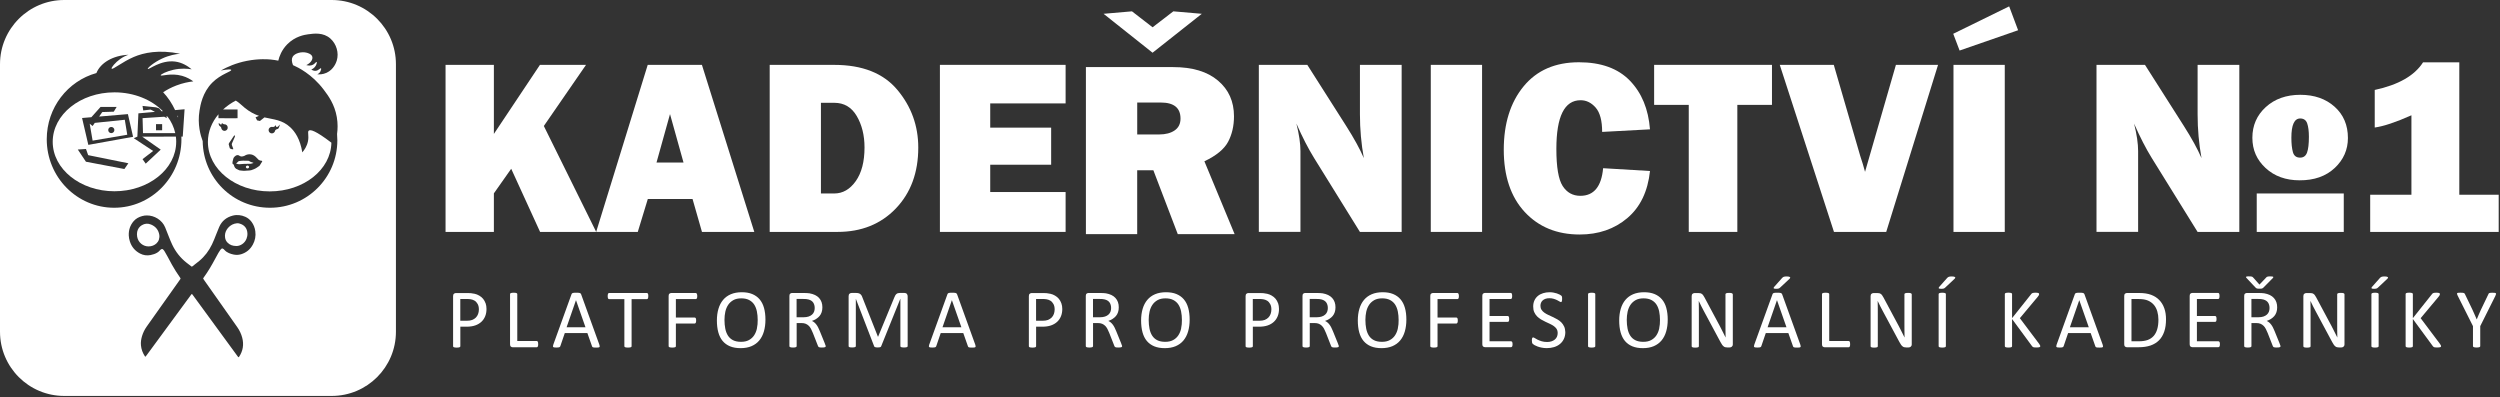 <?xml version="1.0" encoding="UTF-8"?> <svg xmlns="http://www.w3.org/2000/svg" width="1107" height="176" viewBox="0 0 1107 176" fill="none"><rect x="0" y="0" width="1107" height="176" fill="#333333" stroke="none"/> <g clip-path="url(#clip0_41_3)"> <path d="M211.7 139.04C211.48 139.65 211.15 140.18 210.71 140.62C210.28 141.05 209.74 141.4 209.11 141.66C208.47 141.9 207.68 142.03 206.7 142.03H203.82V132.39H206.78C207.33 132.39 207.88 132.43 208.46 132.52C209.04 132.61 209.59 132.81 210.14 133.13C210.68 133.45 211.13 133.94 211.5 134.6C211.87 135.25 212.05 136.07 212.05 137.05C212.04 137.77 211.93 138.43 211.7 139.05M215.01 134.3C214.75 133.54 214.39 132.89 213.92 132.32C213.45 131.76 212.88 131.27 212.2 130.89C211.52 130.5 210.87 130.24 210.22 130.1C209.57 129.96 209 129.87 208.53 129.82C208.06 129.78 207.56 129.76 207.03 129.76H201.88C201.56 129.76 201.27 129.86 201.01 130.08C200.75 130.28 200.63 130.64 200.63 131.14V153.32C200.63 153.42 200.66 153.51 200.71 153.58C200.76 153.66 200.85 153.71 200.97 153.76C201.1 153.8 201.25 153.84 201.46 153.87C201.66 153.9 201.92 153.92 202.23 153.92C202.54 153.92 202.79 153.91 203 153.87C203.2 153.84 203.37 153.81 203.49 153.76C203.6 153.72 203.69 153.66 203.75 153.58C203.8 153.5 203.84 153.41 203.84 153.32V144.66H206.57C208.05 144.66 209.34 144.47 210.41 144.1C211.49 143.73 212.38 143.2 213.13 142.52C213.87 141.84 214.44 141.01 214.83 140.05C215.23 139.09 215.42 138 215.42 136.8C215.42 135.89 215.29 135.07 215.04 134.31" fill="white"></path> <path d="M238.27 151.75C238.24 151.57 238.21 151.44 238.15 151.33C238.1 151.23 238.02 151.14 237.95 151.09C237.87 151.04 237.77 151 237.67 151H229.05V130.22C229.05 130.12 229.02 130.03 228.97 129.96C228.92 129.88 228.83 129.83 228.71 129.78C228.58 129.74 228.43 129.7 228.22 129.66C228.01 129.64 227.76 129.61 227.45 129.61C227.14 129.61 226.9 129.62 226.69 129.66C226.49 129.69 226.31 129.72 226.19 129.78C226.06 129.82 225.98 129.88 225.93 129.96C225.88 130.04 225.85 130.13 225.85 130.22V152.48C225.85 152.97 225.98 153.3 226.23 153.49C226.49 153.68 226.75 153.77 227.04 153.77H237.67C237.78 153.77 237.88 153.74 237.95 153.68C238.03 153.63 238.1 153.54 238.15 153.42C238.2 153.31 238.24 153.16 238.27 153C238.3 152.83 238.31 152.63 238.31 152.37C238.28 152.14 238.27 151.93 238.25 151.75" fill="white"></path> <path d="M259.25 144.91H250.89L255.04 132.92H255.05L259.25 144.91ZM257.33 130.31C257.28 130.17 257.21 130.05 257.12 129.96C257.03 129.87 256.91 129.79 256.75 129.74C256.58 129.69 256.38 129.65 256.12 129.64C255.86 129.63 255.53 129.61 255.13 129.61C254.76 129.61 254.45 129.62 254.21 129.64C253.97 129.65 253.78 129.69 253.62 129.74C253.47 129.79 253.35 129.85 253.26 129.94C253.18 130.03 253.12 130.13 253.07 130.27L245 152.61C244.9 152.88 244.85 153.1 244.85 153.28C244.84 153.45 244.89 153.57 244.98 153.66C245.07 153.75 245.24 153.8 245.47 153.84C245.7 153.87 245.99 153.89 246.35 153.89C246.71 153.89 246.98 153.88 247.2 153.85C247.42 153.82 247.58 153.79 247.7 153.74C247.82 153.69 247.91 153.61 247.97 153.54C248.03 153.46 248.09 153.36 248.12 153.26L250.09 147.48H260.09L262.15 153.33C262.2 153.44 262.25 153.54 262.3 153.61C262.35 153.69 262.44 153.74 262.56 153.79C262.67 153.83 262.85 153.87 263.08 153.88C263.31 153.89 263.62 153.91 264 153.91C264.38 153.91 264.69 153.9 264.92 153.87C265.15 153.84 265.32 153.79 265.41 153.7C265.51 153.61 265.55 153.48 265.55 153.32C265.55 153.16 265.49 152.94 265.4 152.65L257.32 130.3L257.33 130.31Z" fill="white"></path> <path d="M287.03 130.49C287 130.31 286.97 130.17 286.91 130.06C286.86 129.94 286.78 129.87 286.71 129.82C286.63 129.77 286.54 129.74 286.44 129.74H269.71C269.61 129.74 269.52 129.77 269.44 129.82C269.36 129.87 269.3 129.95 269.25 130.06C269.2 130.18 269.16 130.32 269.13 130.49C269.1 130.67 269.08 130.87 269.08 131.12C269.08 131.35 269.09 131.55 269.13 131.73C269.16 131.91 269.21 132.04 269.25 132.15C269.3 132.25 269.36 132.33 269.44 132.38C269.52 132.43 269.61 132.46 269.71 132.46H276.47V153.31C276.47 153.41 276.5 153.5 276.55 153.57C276.6 153.65 276.69 153.7 276.81 153.75C276.94 153.79 277.1 153.83 277.31 153.86C277.52 153.89 277.77 153.91 278.07 153.91C278.37 153.91 278.63 153.9 278.84 153.86C279.05 153.84 279.21 153.8 279.33 153.75C279.46 153.71 279.54 153.65 279.59 153.57C279.64 153.49 279.67 153.4 279.67 153.31V132.46H286.43C286.53 132.46 286.62 132.43 286.7 132.38C286.78 132.33 286.85 132.25 286.9 132.15C286.95 132.05 286.99 131.91 287.02 131.73C287.05 131.55 287.06 131.36 287.06 131.12C287.09 130.88 287.07 130.67 287.05 130.49" fill="white"></path> <path d="M308.68 130.49C308.65 130.31 308.62 130.17 308.55 130.06C308.49 129.94 308.42 129.87 308.33 129.82C308.25 129.77 308.16 129.74 308.07 129.74H297.26C296.98 129.74 296.71 129.84 296.45 130.02C296.19 130.21 296.07 130.55 296.07 131.03V153.29C296.07 153.38 296.1 153.46 296.15 153.55C296.2 153.63 296.29 153.69 296.41 153.74C296.54 153.78 296.7 153.82 296.91 153.86C297.11 153.88 297.37 153.91 297.67 153.91C297.99 153.91 298.25 153.9 298.45 153.86C298.64 153.83 298.81 153.8 298.94 153.74C299.07 153.7 299.15 153.64 299.2 153.55C299.25 153.47 299.28 153.38 299.28 153.29V143.27H307.6C307.69 143.27 307.77 143.25 307.86 143.18C307.94 143.13 308.01 143.04 308.08 142.94C308.14 142.84 308.18 142.7 308.21 142.53C308.24 142.36 308.25 142.16 308.25 141.93C308.25 141.67 308.24 141.46 308.21 141.29C308.19 141.12 308.15 141 308.08 140.89C308.02 140.79 307.95 140.72 307.86 140.67C307.78 140.63 307.69 140.61 307.6 140.61H299.28V132.44H308.09C308.18 132.44 308.26 132.41 308.35 132.36C308.43 132.31 308.5 132.23 308.57 132.13C308.63 132.03 308.67 131.89 308.7 131.71C308.73 131.53 308.74 131.34 308.74 131.1C308.74 130.88 308.73 130.68 308.7 130.5" fill="white"></path> <path d="M335.18 145.4C334.94 146.57 334.51 147.59 333.94 148.47C333.36 149.35 332.59 150.06 331.63 150.58C330.68 151.11 329.5 151.36 328.11 151.36C326.72 151.36 325.52 151.12 324.59 150.64C323.66 150.16 322.91 149.5 322.35 148.63C321.8 147.77 321.4 146.75 321.16 145.56C320.93 144.37 320.8 143.08 320.8 141.65C320.8 140.37 320.93 139.15 321.18 138C321.44 136.85 321.86 135.84 322.45 134.97C323.04 134.1 323.81 133.41 324.74 132.89C325.67 132.37 326.84 132.11 328.22 132.11C329.6 132.11 330.77 132.35 331.7 132.84C332.63 133.33 333.39 133.99 333.95 134.85C334.51 135.71 334.91 136.73 335.15 137.9C335.39 139.07 335.51 140.33 335.51 141.7C335.54 142.99 335.41 144.22 335.16 145.39M338.29 136.31C337.87 134.8 337.21 133.54 336.34 132.52C335.47 131.5 334.37 130.73 333.06 130.19C331.74 129.65 330.2 129.4 328.44 129.4C326.68 129.4 325.01 129.69 323.62 130.28C322.25 130.87 321.1 131.7 320.19 132.79C319.27 133.88 318.59 135.19 318.13 136.74C317.67 138.29 317.44 140.01 317.44 141.9C317.44 143.79 317.64 145.64 318.07 147.16C318.49 148.68 319.13 149.96 319.99 150.99C320.85 152.01 321.94 152.8 323.26 153.35C324.58 153.89 326.14 154.16 327.95 154.16C329.76 154.16 331.38 153.87 332.77 153.28C334.14 152.69 335.29 151.85 336.2 150.76C337.11 149.66 337.8 148.34 338.25 146.78C338.71 145.22 338.94 143.46 338.94 141.52C338.94 139.58 338.72 137.83 338.3 136.33" fill="white"></path> <path d="M360.47 138.02C360.28 138.52 359.98 138.94 359.57 139.31C359.16 139.68 358.65 139.96 358.03 140.17C357.42 140.37 356.69 140.48 355.85 140.48H352.73V132.37H355.42C356.05 132.37 356.56 132.38 356.96 132.42C357.34 132.46 357.7 132.52 358.01 132.61C359 132.89 359.7 133.37 360.12 134.02C360.54 134.67 360.75 135.47 360.75 136.4C360.76 136.98 360.66 137.51 360.47 138.01M365.51 152.88C365.46 152.7 365.34 152.39 365.18 151.95L363.03 146.66C362.79 146.06 362.53 145.51 362.29 145.02C362.05 144.53 361.78 144.11 361.5 143.74C361.22 143.37 360.92 143.05 360.6 142.78C360.28 142.51 359.92 142.29 359.52 142.11C360.23 141.87 360.86 141.56 361.43 141.2C361.99 140.84 362.49 140.42 362.9 139.93C363.31 139.44 363.62 138.88 363.83 138.24C364.05 137.6 364.15 136.88 364.15 136.07C364.15 135.26 364.04 134.48 363.79 133.79C363.55 133.1 363.19 132.5 362.7 131.96C362.21 131.42 361.63 130.99 360.91 130.64C360.19 130.3 359.37 130.04 358.45 129.88C358.13 129.84 357.77 129.8 357.36 129.78C356.96 129.75 356.45 129.73 355.85 129.73H350.74C350.46 129.73 350.19 129.83 349.93 130.01C349.67 130.2 349.55 130.54 349.55 131.02V153.28C349.55 153.38 349.58 153.47 349.63 153.54C349.68 153.62 349.77 153.67 349.89 153.72C350.02 153.76 350.17 153.8 350.38 153.84C350.58 153.86 350.84 153.89 351.15 153.89C351.46 153.89 351.71 153.88 351.92 153.84C352.12 153.81 352.29 153.78 352.41 153.72C352.52 153.68 352.61 153.62 352.67 153.54C352.72 153.46 352.76 153.37 352.76 153.28V143.05H354.9C355.63 143.05 356.26 143.15 356.78 143.37C357.3 143.59 357.75 143.9 358.14 144.28C358.53 144.66 358.86 145.14 359.14 145.68C359.42 146.22 359.69 146.81 359.95 147.46L362.17 153.12C362.22 153.27 362.27 153.39 362.35 153.49C362.41 153.59 362.52 153.67 362.63 153.72C362.76 153.77 362.91 153.81 363.12 153.84C363.32 153.86 363.58 153.88 363.91 153.88C364.28 153.88 364.58 153.87 364.81 153.84C365.03 153.81 365.21 153.77 365.34 153.72C365.47 153.67 365.55 153.61 365.58 153.53C365.62 153.45 365.63 153.36 365.63 153.27C365.6 153.19 365.59 153.05 365.54 152.87" fill="white"></path> <path d="M401.9 131.19C401.9 130.93 401.86 130.72 401.78 130.52C401.7 130.34 401.6 130.19 401.49 130.07C401.38 129.95 401.22 129.86 401.06 129.81C400.89 129.76 400.71 129.72 400.52 129.72H398.46C398.14 129.72 397.87 129.76 397.63 129.82C397.39 129.88 397.17 130 396.98 130.15C396.79 130.3 396.61 130.51 396.44 130.78C396.27 131.04 396.12 131.36 395.99 131.73L388.83 149.08H388.74L381.86 131.67C381.75 131.34 381.62 131.04 381.46 130.8C381.31 130.56 381.11 130.35 380.9 130.19C380.67 130.02 380.41 129.91 380.11 129.83C379.8 129.75 379.46 129.72 379.06 129.72H377.1C376.75 129.72 376.45 129.83 376.18 130.05C375.9 130.27 375.77 130.64 375.77 131.16V153.26C375.77 153.36 375.8 153.45 375.83 153.52C375.87 153.6 375.96 153.65 376.07 153.7C376.19 153.74 376.35 153.78 376.56 153.81C376.77 153.84 377.02 153.86 377.33 153.86C377.64 153.86 377.91 153.85 378.11 153.81C378.32 153.78 378.48 153.75 378.61 153.7C378.74 153.66 378.83 153.6 378.88 153.52C378.93 153.44 378.96 153.35 378.96 153.26V132.32H378.97L387.08 153.35C387.1 153.43 387.16 153.49 387.22 153.56C387.28 153.62 387.39 153.68 387.5 153.71C387.63 153.75 387.78 153.79 387.96 153.81C388.15 153.84 388.37 153.85 388.63 153.85C388.89 153.85 389.09 153.84 389.27 153.82C389.45 153.81 389.6 153.77 389.73 153.73C389.86 153.69 389.96 153.64 390.02 153.58C390.08 153.52 390.13 153.44 390.17 153.36L398.65 132.33H398.69V153.27C398.69 153.37 398.72 153.46 398.77 153.53C398.82 153.61 398.91 153.66 399.03 153.71C399.15 153.75 399.31 153.79 399.53 153.82C399.74 153.85 399.99 153.87 400.29 153.87C400.61 153.87 400.87 153.86 401.07 153.82C401.26 153.79 401.43 153.76 401.56 153.71C401.69 153.67 401.78 153.61 401.83 153.53C401.88 153.45 401.91 153.36 401.91 153.27V131.16H401.92L401.9 131.19Z" fill="white"></path> <path d="M425.7 144.91H417.34L421.49 132.92H421.5L425.7 144.91ZM423.79 130.31C423.74 130.17 423.67 130.05 423.58 129.96C423.49 129.87 423.37 129.79 423.21 129.74C423.04 129.69 422.84 129.65 422.58 129.64C422.32 129.63 421.99 129.61 421.59 129.61C421.22 129.61 420.91 129.62 420.67 129.64C420.43 129.65 420.24 129.69 420.08 129.74C419.93 129.79 419.81 129.85 419.72 129.94C419.64 130.03 419.58 130.13 419.53 130.27L411.46 152.61C411.36 152.88 411.31 153.1 411.31 153.28C411.31 153.45 411.35 153.57 411.44 153.66C411.53 153.75 411.7 153.8 411.93 153.84C412.16 153.87 412.45 153.89 412.81 153.89C413.17 153.89 413.44 153.88 413.66 153.85C413.88 153.82 414.04 153.79 414.16 153.74C414.28 153.69 414.37 153.61 414.43 153.54C414.49 153.46 414.55 153.36 414.58 153.26L416.55 147.48H426.54L428.6 153.33C428.65 153.44 428.7 153.54 428.75 153.61C428.8 153.69 428.89 153.74 429.01 153.79C429.13 153.83 429.3 153.87 429.54 153.88C429.77 153.89 430.08 153.91 430.46 153.91C430.84 153.91 431.15 153.9 431.38 153.87C431.61 153.84 431.78 153.79 431.87 153.7C431.97 153.61 432.01 153.48 432.01 153.32C432.01 153.16 431.95 152.94 431.86 152.65L423.79 130.3V130.31Z" fill="white"></path> <path d="M466.65 139.04C466.43 139.65 466.1 140.18 465.66 140.62C465.22 141.05 464.69 141.4 464.06 141.66C463.42 141.9 462.63 142.03 461.65 142.03H458.77V132.39H461.73C462.28 132.39 462.83 132.43 463.41 132.52C463.99 132.61 464.54 132.81 465.09 133.13C465.63 133.45 466.08 133.94 466.45 134.6C466.82 135.25 467 136.07 467 137.05C466.99 137.77 466.87 138.43 466.65 139.05M469.96 134.3C469.7 133.54 469.34 132.89 468.87 132.32C468.4 131.76 467.83 131.27 467.15 130.89C466.47 130.5 465.82 130.24 465.17 130.1C464.52 129.96 463.95 129.87 463.48 129.82C463.01 129.78 462.51 129.76 461.98 129.76H456.83C456.51 129.76 456.22 129.86 455.96 130.08C455.7 130.28 455.58 130.64 455.58 131.14V153.32C455.58 153.42 455.61 153.51 455.66 153.58C455.71 153.66 455.8 153.71 455.92 153.76C456.05 153.8 456.2 153.84 456.41 153.87C456.61 153.9 456.87 153.92 457.18 153.92C457.49 153.92 457.74 153.91 457.95 153.87C458.15 153.84 458.32 153.81 458.44 153.76C458.55 153.72 458.64 153.66 458.7 153.58C458.75 153.5 458.79 153.41 458.79 153.32V144.66H461.53C463.02 144.66 464.3 144.47 465.37 144.1C466.45 143.73 467.34 143.2 468.09 142.52C468.83 141.84 469.4 141.01 469.79 140.05C470.19 139.09 470.38 138 470.38 136.8C470.37 135.89 470.24 135.07 469.98 134.31" fill="white"></path> <path d="M491.72 138.02C491.53 138.52 491.23 138.94 490.82 139.31C490.41 139.68 489.9 139.96 489.28 140.17C488.66 140.37 487.93 140.48 487.1 140.48H483.98V132.37H486.67C487.3 132.37 487.81 132.38 488.21 132.42C488.59 132.46 488.95 132.52 489.26 132.61C490.25 132.89 490.95 133.37 491.37 134.02C491.79 134.67 492 135.47 492 136.4C492.01 136.98 491.91 137.51 491.72 138.01M496.75 152.88C496.7 152.7 496.58 152.39 496.42 151.95L494.27 146.66C494.03 146.06 493.77 145.51 493.53 145.02C493.29 144.53 493.02 144.11 492.74 143.74C492.46 143.37 492.16 143.05 491.84 142.78C491.52 142.51 491.16 142.29 490.76 142.11C491.47 141.87 492.1 141.56 492.67 141.2C493.23 140.84 493.73 140.42 494.14 139.93C494.55 139.44 494.86 138.88 495.07 138.24C495.29 137.6 495.39 136.88 495.39 136.07C495.39 135.26 495.28 134.48 495.03 133.79C494.79 133.1 494.43 132.5 493.94 131.96C493.45 131.42 492.87 130.99 492.15 130.64C491.43 130.3 490.61 130.04 489.69 129.88C489.37 129.84 489.01 129.8 488.6 129.78C488.2 129.75 487.69 129.73 487.09 129.73H481.98C481.7 129.73 481.43 129.83 481.17 130.01C480.91 130.2 480.79 130.54 480.79 131.02V153.28C480.79 153.38 480.82 153.47 480.87 153.54C480.92 153.62 481.01 153.67 481.13 153.72C481.26 153.76 481.41 153.8 481.62 153.84C481.82 153.86 482.08 153.89 482.39 153.89C482.7 153.89 482.95 153.88 483.16 153.84C483.36 153.81 483.53 153.78 483.65 153.72C483.76 153.68 483.85 153.62 483.91 153.54C483.96 153.46 484 153.37 484 153.28V143.05H486.14C486.87 143.05 487.5 143.15 488.02 143.37C488.54 143.59 488.99 143.9 489.38 144.28C489.76 144.66 490.1 145.14 490.38 145.68C490.66 146.22 490.93 146.81 491.19 147.46L493.41 153.12C493.46 153.27 493.51 153.39 493.59 153.49C493.65 153.59 493.76 153.67 493.87 153.72C494 153.77 494.15 153.81 494.36 153.84C494.57 153.86 494.82 153.88 495.15 153.88C495.52 153.88 495.82 153.87 496.05 153.84C496.27 153.81 496.45 153.77 496.58 153.72C496.71 153.67 496.79 153.61 496.82 153.53C496.86 153.45 496.87 153.36 496.87 153.27C496.86 153.19 496.83 153.05 496.78 152.87" fill="white"></path> <path d="M523.02 145.4C522.78 146.57 522.35 147.59 521.78 148.47C521.2 149.35 520.43 150.06 519.47 150.58C518.52 151.11 517.34 151.36 515.95 151.36C514.56 151.36 513.36 151.12 512.43 150.64C511.5 150.16 510.75 149.5 510.19 148.63C509.64 147.77 509.24 146.75 509 145.56C508.77 144.37 508.64 143.08 508.64 141.65C508.64 140.37 508.77 139.15 509.02 138C509.28 136.85 509.7 135.84 510.29 134.97C510.88 134.1 511.65 133.41 512.58 132.89C513.51 132.37 514.68 132.11 516.06 132.11C517.44 132.11 518.61 132.35 519.54 132.84C520.47 133.33 521.23 133.99 521.79 134.85C522.35 135.71 522.75 136.73 522.99 137.9C523.23 139.07 523.35 140.33 523.35 141.7C523.38 142.99 523.25 144.22 523 145.39M526.13 136.31C525.71 134.8 525.05 133.54 524.18 132.52C523.31 131.5 522.21 130.73 520.9 130.19C519.58 129.65 518.04 129.4 516.28 129.4C514.52 129.4 512.85 129.69 511.46 130.28C510.09 130.87 508.94 131.7 508.03 132.79C507.11 133.88 506.43 135.19 505.97 136.74C505.51 138.29 505.28 140.01 505.28 141.9C505.28 143.79 505.48 145.64 505.91 147.16C506.33 148.68 506.97 149.96 507.83 150.99C508.69 152.01 509.78 152.8 511.1 153.35C512.42 153.89 513.98 154.16 515.79 154.16C517.6 154.16 519.22 153.87 520.61 153.28C521.98 152.69 523.13 151.85 524.04 150.76C524.95 149.66 525.64 148.34 526.09 146.78C526.55 145.22 526.78 143.46 526.78 141.52C526.78 139.58 526.56 137.83 526.14 136.33" fill="white"></path> <path d="M562.62 139.04C562.4 139.65 562.07 140.18 561.63 140.62C561.19 141.05 560.66 141.4 560.03 141.66C559.39 141.9 558.6 142.03 557.62 142.03H554.74V132.39H557.7C558.25 132.39 558.8 132.43 559.38 132.52C559.96 132.61 560.51 132.81 561.06 133.13C561.6 133.45 562.05 133.94 562.42 134.6C562.79 135.25 562.97 136.07 562.97 137.05C562.96 137.77 562.84 138.43 562.62 139.05M565.93 134.3C565.67 133.54 565.31 132.89 564.84 132.32C564.37 131.76 563.8 131.27 563.12 130.89C562.44 130.5 561.79 130.24 561.14 130.1C560.49 129.96 559.92 129.87 559.45 129.82C558.98 129.78 558.48 129.76 557.95 129.76H552.8C552.48 129.76 552.19 129.86 551.93 130.08C551.67 130.28 551.55 130.64 551.55 131.14V153.32C551.55 153.42 551.58 153.51 551.63 153.58C551.68 153.66 551.77 153.71 551.89 153.76C552.02 153.8 552.17 153.84 552.38 153.87C552.58 153.9 552.84 153.92 553.15 153.92C553.46 153.92 553.71 153.91 553.92 153.87C554.12 153.84 554.29 153.81 554.41 153.76C554.52 153.72 554.61 153.66 554.67 153.58C554.72 153.5 554.76 153.41 554.76 153.32V144.66H557.49C558.97 144.66 560.26 144.47 561.33 144.1C562.41 143.73 563.3 143.2 564.05 142.52C564.79 141.84 565.36 141.01 565.75 140.05C566.15 139.09 566.34 138 566.34 136.8C566.33 135.89 566.2 135.07 565.96 134.31" fill="white"></path> <path d="M587.68 138.02C587.49 138.52 587.19 138.94 586.78 139.31C586.37 139.68 585.86 139.96 585.24 140.17C584.62 140.37 583.89 140.48 583.06 140.48H579.94V132.37H582.63C583.26 132.37 583.77 132.38 584.17 132.42C584.55 132.46 584.91 132.52 585.22 132.61C586.21 132.89 586.91 133.37 587.33 134.02C587.75 134.67 587.96 135.47 587.96 136.4C587.97 136.98 587.87 137.51 587.68 138.01M592.71 152.88C592.66 152.7 592.54 152.39 592.38 151.95L590.23 146.66C589.99 146.06 589.73 145.51 589.49 145.02C589.25 144.53 588.98 144.11 588.7 143.74C588.42 143.37 588.12 143.05 587.8 142.78C587.48 142.51 587.12 142.29 586.72 142.11C587.43 141.87 588.06 141.56 588.63 141.2C589.19 140.84 589.69 140.42 590.1 139.93C590.51 139.44 590.82 138.88 591.03 138.24C591.25 137.6 591.35 136.88 591.35 136.07C591.35 135.26 591.24 134.48 590.99 133.79C590.75 133.1 590.39 132.5 589.9 131.96C589.41 131.42 588.82 130.99 588.11 130.64C587.39 130.3 586.57 130.04 585.65 129.88C585.33 129.84 584.97 129.8 584.56 129.78C584.16 129.75 583.65 129.73 583.05 129.73H577.94C577.66 129.73 577.39 129.83 577.13 130.01C576.87 130.2 576.75 130.54 576.75 131.02V153.28C576.75 153.38 576.78 153.47 576.83 153.54C576.88 153.62 576.97 153.67 577.09 153.72C577.22 153.76 577.37 153.8 577.58 153.84C577.78 153.86 578.04 153.89 578.35 153.89C578.66 153.89 578.91 153.88 579.12 153.84C579.32 153.81 579.49 153.78 579.61 153.72C579.72 153.68 579.81 153.62 579.87 153.54C579.92 153.46 579.96 153.37 579.96 153.28V143.05H582.1C582.83 143.05 583.46 143.15 583.98 143.37C584.5 143.59 584.95 143.9 585.34 144.28C585.73 144.66 586.06 145.14 586.34 145.68C586.62 146.22 586.89 146.81 587.15 147.46L589.37 153.12C589.42 153.27 589.47 153.39 589.55 153.49C589.61 153.59 589.72 153.67 589.83 153.72C589.96 153.77 590.11 153.81 590.32 153.84C590.53 153.86 590.78 153.88 591.11 153.88C591.48 153.88 591.78 153.87 592.01 153.84C592.23 153.81 592.41 153.77 592.54 153.72C592.67 153.67 592.75 153.61 592.78 153.53C592.82 153.45 592.83 153.36 592.83 153.27C592.82 153.19 592.79 153.05 592.74 152.87" fill="white"></path> <path d="M618.98 145.4C618.74 146.57 618.31 147.59 617.74 148.47C617.16 149.35 616.39 150.06 615.43 150.58C614.48 151.11 613.3 151.36 611.91 151.36C610.52 151.36 609.32 151.12 608.39 150.64C607.46 150.16 606.71 149.5 606.15 148.63C605.6 147.77 605.2 146.75 604.96 145.56C604.73 144.37 604.6 143.08 604.6 141.65C604.6 140.37 604.73 139.15 604.98 138C605.24 136.85 605.66 135.84 606.25 134.97C606.84 134.1 607.61 133.41 608.54 132.89C609.47 132.37 610.64 132.11 612.02 132.11C613.4 132.11 614.57 132.35 615.5 132.84C616.43 133.33 617.19 133.99 617.75 134.85C618.31 135.71 618.71 136.73 618.95 137.9C619.19 139.07 619.31 140.33 619.31 141.7C619.34 142.99 619.22 144.22 618.96 145.39M622.09 136.31C621.67 134.8 621.01 133.54 620.14 132.52C619.27 131.5 618.17 130.73 616.86 130.19C615.54 129.65 614 129.4 612.24 129.4C610.48 129.4 608.81 129.69 607.42 130.28C606.05 130.87 604.9 131.7 603.99 132.79C603.07 133.88 602.39 135.19 601.93 136.74C601.47 138.29 601.24 140.01 601.24 141.9C601.24 143.79 601.44 145.64 601.87 147.16C602.29 148.68 602.93 149.96 603.79 150.99C604.65 152.01 605.74 152.8 607.06 153.35C608.38 153.89 609.94 154.16 611.75 154.16C613.56 154.16 615.18 153.87 616.57 153.28C617.94 152.69 619.09 151.85 620 150.76C620.91 149.66 621.6 148.34 622.05 146.78C622.51 145.22 622.74 143.46 622.74 141.52C622.74 139.58 622.54 137.83 622.1 136.33" fill="white"></path> <path d="M645.94 130.49C645.91 130.31 645.88 130.17 645.81 130.06C645.75 129.94 645.68 129.87 645.59 129.82C645.51 129.77 645.42 129.74 645.33 129.74H634.52C634.24 129.74 633.97 129.84 633.71 130.02C633.45 130.21 633.33 130.55 633.33 131.03V153.29C633.33 153.38 633.36 153.46 633.41 153.55C633.46 153.63 633.55 153.69 633.67 153.74C633.8 153.78 633.96 153.82 634.17 153.86C634.37 153.88 634.63 153.91 634.93 153.91C635.25 153.91 635.51 153.9 635.71 153.86C635.9 153.83 636.07 153.8 636.2 153.74C636.33 153.7 636.41 153.64 636.46 153.55C636.51 153.47 636.54 153.38 636.54 153.29V143.27H644.86C644.95 143.27 645.03 143.25 645.12 143.18C645.2 143.13 645.27 143.04 645.34 142.94C645.4 142.84 645.44 142.7 645.47 142.53C645.5 142.36 645.51 142.16 645.51 141.93C645.51 141.67 645.5 141.46 645.47 141.29C645.44 141.12 645.41 141 645.34 140.89C645.28 140.79 645.21 140.72 645.12 140.67C645.04 140.63 644.95 140.61 644.86 140.61H636.54V132.44H645.35C645.44 132.44 645.52 132.41 645.61 132.36C645.69 132.31 645.76 132.23 645.83 132.13C645.89 132.03 645.93 131.89 645.96 131.71C645.99 131.53 646 131.34 646 131.1C646 130.88 645.99 130.68 645.96 130.5" fill="white"></path> <path d="M669.72 151.84C669.69 151.67 669.66 151.53 669.59 151.43C669.53 151.33 669.46 151.25 669.37 151.2C669.29 151.15 669.2 151.12 669.1 151.12H659.57V142.51H667.64C667.74 142.51 667.83 142.48 667.91 142.45C667.99 142.41 668.06 142.33 668.11 142.23C668.16 142.13 668.2 142 668.22 141.85C668.25 141.68 668.26 141.49 668.26 141.27C668.26 141.04 668.25 140.84 668.22 140.66C668.19 140.48 668.16 140.35 668.11 140.25C668.06 140.15 667.98 140.07 667.91 140.02C667.83 139.97 667.74 139.93 667.64 139.93H659.57V132.39H668.97C669.07 132.39 669.16 132.37 669.24 132.31C669.32 132.26 669.38 132.18 669.43 132.08C669.48 131.98 669.52 131.84 669.54 131.67C669.57 131.5 669.59 131.31 669.59 131.08C669.59 130.84 669.58 130.62 669.54 130.45C669.52 130.28 669.46 130.14 669.43 130.03C669.38 129.92 669.32 129.84 669.24 129.79C669.16 129.74 669.07 129.71 668.97 129.71H657.56C657.28 129.71 657.01 129.81 656.75 129.99C656.49 130.18 656.37 130.52 656.37 131V152.44C656.37 152.93 656.5 153.26 656.75 153.45C657.01 153.64 657.28 153.73 657.56 153.73H669.1C669.2 153.73 669.29 153.71 669.37 153.65C669.45 153.6 669.52 153.52 669.59 153.41C669.66 153.3 669.69 153.15 669.72 152.99C669.75 152.82 669.76 152.63 669.76 152.4C669.76 152.21 669.75 152 669.72 151.84Z" fill="white"></path> <path d="M692.58 144.56C692.26 143.86 691.85 143.25 691.34 142.74C690.83 142.23 690.24 141.78 689.58 141.41C688.93 141.04 688.25 140.68 687.57 140.37C686.89 140.05 686.23 139.74 685.56 139.44C684.91 139.13 684.32 138.79 683.8 138.42C683.29 138.05 682.88 137.63 682.57 137.14C682.26 136.65 682.11 136.08 682.11 135.41C682.11 134.95 682.19 134.51 682.35 134.1C682.52 133.69 682.75 133.34 683.08 133.04C683.4 132.74 683.81 132.5 684.31 132.32C684.81 132.14 685.38 132.05 686.05 132.05C686.77 132.05 687.42 132.14 688 132.32C688.58 132.5 689.08 132.7 689.5 132.91C689.92 133.13 690.28 133.32 690.56 133.5C690.86 133.68 691.06 133.76 691.2 133.76C691.29 133.76 691.37 133.73 691.43 133.67C691.49 133.62 691.55 133.53 691.58 133.41C691.62 133.3 691.64 133.14 691.67 132.98C691.68 132.8 691.7 132.61 691.7 132.39C691.7 132.16 691.69 131.97 691.69 131.81C691.68 131.66 691.66 131.53 691.64 131.43C691.61 131.33 691.59 131.24 691.55 131.17C691.51 131.11 691.43 131 691.32 130.89C691.2 130.78 690.96 130.62 690.59 130.43C690.22 130.24 689.8 130.06 689.32 129.91C688.85 129.76 688.33 129.63 687.8 129.54C687.26 129.45 686.72 129.4 686.2 129.4C685.16 129.4 684.19 129.54 683.29 129.82C682.39 130.1 681.61 130.5 680.97 131.04C680.32 131.58 679.82 132.23 679.45 133.03C679.08 133.81 678.9 134.71 678.9 135.72C678.9 136.73 679.05 137.54 679.37 138.24C679.69 138.94 680.1 139.55 680.6 140.07C681.11 140.6 681.69 141.04 682.33 141.43C682.97 141.81 683.64 142.16 684.32 142.48C685 142.8 685.66 143.11 686.32 143.41C686.97 143.72 687.55 144.05 688.06 144.41C688.57 144.78 688.98 145.21 689.29 145.68C689.6 146.17 689.75 146.74 689.75 147.42C689.75 148.05 689.63 148.61 689.42 149.11C689.2 149.61 688.88 150.02 688.46 150.36C688.05 150.71 687.55 150.96 686.98 151.15C686.4 151.34 685.76 151.43 685.07 151.43C684.15 151.43 683.34 151.33 682.65 151.11C681.95 150.89 681.36 150.66 680.86 150.42C680.36 150.18 679.96 149.95 679.64 149.73C679.32 149.53 679.08 149.41 678.91 149.41C678.81 149.41 678.72 149.44 678.65 149.47C678.57 149.51 678.51 149.58 678.46 149.7C678.41 149.81 678.37 149.96 678.35 150.13C678.32 150.31 678.31 150.54 678.31 150.81C678.31 151.19 678.35 151.5 678.41 151.73C678.47 151.96 678.59 152.15 678.73 152.29C678.87 152.44 679.13 152.62 679.49 152.83C679.86 153.04 680.31 153.24 680.85 153.44C681.39 153.63 682 153.81 682.69 153.94C683.38 154.08 684.12 154.15 684.93 154.15C686.08 154.15 687.16 154 688.16 153.69C689.16 153.38 690.03 152.92 690.76 152.31C691.5 151.7 692.08 150.95 692.49 150.07C692.9 149.19 693.12 148.19 693.12 147.06C693.07 146.09 692.92 145.27 692.6 144.56" fill="white"></path> <path d="M706.39 130.22C706.39 130.12 706.36 130.03 706.31 129.96C706.26 129.88 706.17 129.83 706.05 129.78C705.92 129.74 705.77 129.7 705.56 129.66C705.36 129.63 705.1 129.61 704.79 129.61C704.51 129.61 704.26 129.62 704.06 129.66C703.86 129.69 703.69 129.72 703.56 129.78C703.43 129.82 703.34 129.88 703.28 129.96C703.23 130.04 703.19 130.13 703.19 130.22V153.3C703.19 153.4 703.22 153.49 703.27 153.56C703.32 153.64 703.41 153.69 703.53 153.74C703.66 153.78 703.83 153.82 704.03 153.86C704.24 153.89 704.49 153.91 704.79 153.91C705.09 153.91 705.35 153.9 705.56 153.86C705.76 153.83 705.93 153.8 706.05 153.74C706.18 153.7 706.25 153.64 706.31 153.56C706.36 153.48 706.39 153.39 706.39 153.3V130.22Z" fill="white"></path> <path d="M734.71 145.4C734.47 146.57 734.04 147.59 733.47 148.47C732.89 149.35 732.12 150.06 731.16 150.58C730.21 151.11 729.04 151.36 727.64 151.36C726.24 151.36 725.05 151.12 724.12 150.64C723.18 150.17 722.44 149.5 721.88 148.63C721.33 147.77 720.93 146.75 720.69 145.56C720.46 144.37 720.33 143.08 720.33 141.65C720.33 140.37 720.46 139.15 720.71 138C720.97 136.85 721.39 135.84 721.98 134.97C722.57 134.1 723.34 133.41 724.27 132.89C725.2 132.37 726.37 132.11 727.75 132.11C729.13 132.11 730.3 132.35 731.23 132.84C732.16 133.33 732.92 133.99 733.48 134.85C734.04 135.71 734.44 136.73 734.68 137.9C734.92 139.07 735.04 140.33 735.04 141.7C735.07 142.99 734.94 144.22 734.69 145.39M737.83 136.31C737.41 134.8 736.75 133.54 735.88 132.52C735.01 131.5 733.91 130.73 732.6 130.19C731.28 129.65 729.74 129.4 727.98 129.4C726.22 129.4 724.55 129.69 723.16 130.28C721.79 130.87 720.64 131.7 719.73 132.79C718.81 133.88 718.13 135.19 717.67 136.74C717.21 138.29 716.98 140.01 716.98 141.9C716.98 143.79 717.18 145.64 717.61 147.16C718.04 148.68 718.67 149.96 719.53 150.99C720.39 152.01 721.48 152.8 722.8 153.35C724.12 153.89 725.68 154.16 727.49 154.16C729.3 154.16 730.92 153.87 732.3 153.28C733.67 152.69 734.82 151.85 735.73 150.76C736.64 149.66 737.33 148.34 737.78 146.78C738.24 145.22 738.47 143.46 738.47 141.52C738.47 139.58 738.25 137.83 737.83 136.33" fill="white"></path> <path d="M767.24 130.28C767.24 130.19 767.21 130.11 767.16 130.04C767.11 129.96 767.02 129.9 766.9 129.85C766.78 129.8 766.62 129.76 766.41 129.73C766.21 129.7 765.95 129.69 765.67 129.69C765.34 129.69 765.08 129.7 764.88 129.73C764.68 129.76 764.51 129.79 764.39 129.85C764.26 129.9 764.17 129.97 764.12 130.04C764.07 130.12 764.04 130.19 764.04 130.28V143.32C764.04 144.29 764.04 145.32 764.05 146.38C764.05 147.44 764.08 148.46 764.1 149.44H764.09C763.81 148.86 763.51 148.27 763.22 147.7C762.93 147.12 762.63 146.53 762.34 145.95C762.05 145.36 761.73 144.75 761.41 144.14C761.09 143.52 760.76 142.9 760.4 142.26L754.76 131.71C754.56 131.32 754.36 131 754.17 130.75C753.99 130.49 753.8 130.3 753.59 130.16C753.4 130.02 753.17 129.92 752.92 129.85C752.68 129.79 752.36 129.76 751.98 129.76H750.41C750.08 129.76 749.77 129.86 749.49 130.08C749.21 130.28 749.07 130.64 749.07 131.14V153.32C749.07 153.41 749.1 153.49 749.15 153.58C749.2 153.66 749.29 153.72 749.41 153.77C749.52 153.81 749.69 153.85 749.88 153.88C750.08 153.91 750.34 153.93 750.65 153.93C750.96 153.93 751.23 153.92 751.42 153.88C751.62 153.85 751.79 153.82 751.91 153.77C752.04 153.73 752.13 153.67 752.18 153.58C752.23 153.5 752.26 153.41 752.26 153.32V138.81C752.26 137.89 752.25 136.97 752.25 136.04C752.24 135.11 752.22 134.2 752.2 133.31H752.24C752.57 134.04 752.93 134.8 753.33 135.56C753.71 136.33 754.11 137.07 754.49 137.78L761.83 151.46C762.09 151.95 762.32 152.34 762.55 152.65C762.77 152.96 763 153.2 763.23 153.38C763.45 153.56 763.69 153.69 763.95 153.75C764.19 153.81 764.49 153.85 764.82 153.85H765.88C766.05 153.85 766.21 153.82 766.38 153.77C766.55 153.72 766.7 153.64 766.83 153.53C766.97 153.42 767.07 153.27 767.16 153.11C767.24 152.93 767.29 152.72 767.29 152.48V130.27H767.25L767.24 130.28Z" fill="white"></path> <path d="M785.57 127.06C785.45 127.2 785.39 127.32 785.37 127.42C785.34 127.52 785.37 127.6 785.42 127.68C785.48 127.74 785.6 127.79 785.75 127.83C785.92 127.86 786.13 127.88 786.42 127.88C786.68 127.88 786.89 127.87 787.09 127.85C787.27 127.84 787.42 127.8 787.56 127.76C787.7 127.72 787.82 127.66 787.92 127.59C788.02 127.53 788.14 127.42 788.27 127.31L792.48 123.37C792.59 123.24 792.66 123.13 792.7 123.01C792.73 122.9 792.7 122.81 792.61 122.72C792.52 122.63 792.38 122.57 792.16 122.5C791.96 122.45 791.66 122.41 791.29 122.41C790.98 122.41 790.71 122.42 790.5 122.44C790.28 122.45 790.09 122.49 789.92 122.54C789.75 122.59 789.61 122.66 789.49 122.75C789.36 122.84 789.22 122.96 789.09 123.12L785.58 127.06H785.57ZM791.05 144.91H782.69L786.84 132.92H786.85L791.05 144.91ZM789.13 130.31C789.08 130.17 789.01 130.05 788.92 129.96C788.83 129.87 788.72 129.79 788.55 129.74C788.38 129.69 788.18 129.65 787.92 129.64C787.66 129.63 787.33 129.61 786.93 129.61C786.56 129.61 786.25 129.62 786.01 129.64C785.77 129.66 785.57 129.69 785.42 129.74C785.27 129.79 785.15 129.85 785.06 129.94C784.98 130.03 784.92 130.13 784.87 130.27L776.8 152.61C776.7 152.88 776.65 153.1 776.65 153.28C776.64 153.45 776.69 153.57 776.78 153.66C776.87 153.75 777.04 153.8 777.27 153.84C777.5 153.87 777.79 153.89 778.15 153.89C778.51 153.89 778.78 153.88 779 153.85C779.22 153.82 779.38 153.79 779.5 153.74C779.61 153.69 779.71 153.61 779.77 153.54C779.83 153.46 779.88 153.36 779.92 153.26L781.89 147.48H791.88L793.94 153.33C793.99 153.44 794.04 153.54 794.09 153.61C794.14 153.69 794.23 153.74 794.35 153.79C794.46 153.83 794.64 153.87 794.88 153.88C795.11 153.89 795.42 153.91 795.8 153.91C796.18 153.91 796.49 153.9 796.72 153.87C796.95 153.84 797.12 153.79 797.21 153.7C797.31 153.61 797.35 153.48 797.35 153.32C797.34 153.15 797.29 152.94 797.2 152.65L789.13 130.3V130.31Z" fill="white"></path> <path d="M819.2 151.75C819.17 151.57 819.14 151.44 819.08 151.33C819.03 151.23 818.95 151.14 818.88 151.09C818.8 151.04 818.7 151 818.6 151H809.98V130.22C809.98 130.12 809.95 130.03 809.9 129.96C809.85 129.88 809.76 129.83 809.64 129.78C809.51 129.74 809.36 129.7 809.15 129.66C808.94 129.64 808.69 129.61 808.38 129.61C808.07 129.61 807.83 129.62 807.62 129.66C807.42 129.69 807.23 129.72 807.12 129.78C806.99 129.82 806.92 129.88 806.86 129.96C806.81 130.04 806.78 130.13 806.78 130.22V152.48C806.78 152.97 806.91 153.3 807.16 153.49C807.42 153.68 807.69 153.77 807.97 153.77H818.6C818.71 153.77 818.8 153.74 818.88 153.68C818.96 153.63 819.03 153.54 819.08 153.42C819.13 153.31 819.17 153.16 819.2 153C819.23 152.83 819.24 152.63 819.24 152.37C819.2 152.14 819.19 151.93 819.18 151.75" fill="white"></path> <path d="M846.49 130.28C846.49 130.19 846.46 130.11 846.41 130.04C846.36 129.96 846.27 129.9 846.15 129.85C846.03 129.8 845.87 129.76 845.66 129.73C845.46 129.7 845.2 129.69 844.92 129.69C844.59 129.69 844.33 129.7 844.12 129.73C843.92 129.76 843.75 129.79 843.63 129.85C843.5 129.9 843.41 129.97 843.36 130.04C843.31 130.12 843.28 130.19 843.28 130.28V143.32C843.28 144.29 843.28 145.32 843.29 146.38C843.29 147.44 843.32 148.46 843.34 149.44H843.33C843.05 148.86 842.75 148.27 842.46 147.7C842.17 147.12 841.87 146.53 841.58 145.95C841.29 145.36 840.97 144.75 840.65 144.14C840.33 143.52 840 142.9 839.64 142.26L834 131.71C833.8 131.32 833.6 131 833.41 130.75C833.23 130.49 833.04 130.3 832.83 130.16C832.64 130.02 832.41 129.92 832.16 129.85C831.92 129.79 831.6 129.76 831.22 129.76H829.64C829.31 129.76 829 129.86 828.72 130.08C828.44 130.28 828.3 130.64 828.3 131.14V153.32C828.3 153.41 828.33 153.49 828.38 153.58C828.43 153.66 828.52 153.72 828.64 153.77C828.75 153.81 828.92 153.85 829.11 153.88C829.31 153.91 829.57 153.93 829.88 153.93C830.19 153.93 830.46 153.92 830.65 153.88C830.85 153.85 831.02 153.82 831.14 153.77C831.27 153.73 831.36 153.67 831.41 153.58C831.46 153.5 831.49 153.41 831.49 153.32V138.81C831.49 137.89 831.49 136.97 831.48 136.04C831.47 135.11 831.45 134.2 831.43 133.31H831.47C831.8 134.04 832.16 134.8 832.56 135.56C832.94 136.33 833.34 137.07 833.72 137.78L841.06 151.46C841.32 151.95 841.55 152.34 841.78 152.65C842 152.96 842.23 153.2 842.46 153.38C842.68 153.56 842.92 153.69 843.18 153.75C843.44 153.81 843.72 153.85 844.05 153.85H845.11C845.28 153.85 845.44 153.82 845.61 153.77C845.78 153.72 845.93 153.64 846.06 153.53C846.2 153.42 846.3 153.27 846.39 153.11C846.47 152.93 846.52 152.72 846.52 152.48V130.27H846.48L846.49 130.28Z" fill="white"></path> <path d="M858.66 127.06C858.54 127.2 858.48 127.32 858.46 127.42C858.43 127.52 858.45 127.6 858.51 127.68C858.57 127.75 858.69 127.8 858.84 127.83C859.01 127.86 859.22 127.88 859.51 127.88C859.77 127.88 859.98 127.87 860.18 127.86C860.36 127.85 860.51 127.81 860.65 127.77C860.79 127.73 860.91 127.67 861.01 127.6C861.11 127.54 861.23 127.43 861.36 127.32L865.57 123.37C865.69 123.24 865.75 123.13 865.79 123.01C865.82 122.89 865.79 122.8 865.7 122.72C865.61 122.63 865.47 122.57 865.25 122.5C865.05 122.45 864.75 122.41 864.38 122.41C864.07 122.41 863.8 122.42 863.59 122.44C863.37 122.45 863.18 122.49 863.01 122.54C862.84 122.59 862.7 122.65 862.57 122.75C862.44 122.84 862.3 122.95 862.17 123.12L858.66 127.07V127.06ZM861.63 130.22C861.63 130.12 861.6 130.03 861.55 129.96C861.5 129.88 861.41 129.83 861.29 129.78C861.16 129.74 861.01 129.7 860.8 129.66C860.6 129.63 860.34 129.61 860.03 129.61C859.75 129.61 859.5 129.62 859.3 129.66C859.1 129.69 858.93 129.72 858.8 129.78C858.67 129.82 858.58 129.88 858.52 129.96C858.47 130.04 858.43 130.13 858.43 130.22V153.3C858.43 153.4 858.46 153.49 858.51 153.56C858.56 153.64 858.65 153.69 858.77 153.74C858.9 153.78 859.07 153.82 859.27 153.86C859.47 153.89 859.73 153.91 860.03 153.91C860.33 153.91 860.59 153.9 860.8 153.86C861 153.83 861.17 153.8 861.29 153.74C861.42 153.7 861.49 153.64 861.55 153.56C861.6 153.48 861.63 153.39 861.63 153.3V130.22Z" fill="white"></path> <path d="M903.35 152.97C903.31 152.86 903.18 152.64 902.97 152.3L894.39 140.89L902.36 131.36C902.58 131.08 902.73 130.85 902.82 130.69C902.9 130.52 902.93 130.37 902.93 130.2C902.93 130.11 902.9 130.03 902.87 129.96C902.83 129.88 902.74 129.82 902.63 129.77C902.52 129.72 902.35 129.68 902.16 129.65C901.97 129.62 901.7 129.6 901.38 129.6C901.06 129.6 900.79 129.61 900.59 129.64C900.39 129.67 900.21 129.7 900.06 129.74C899.92 129.78 899.79 129.84 899.7 129.92C899.6 130 899.51 130.09 899.44 130.2L890.94 140.88V130.2C890.94 130.1 890.91 130.01 890.86 129.94C890.81 129.86 890.72 129.81 890.6 129.76C890.47 129.72 890.32 129.68 890.11 129.64C889.91 129.61 889.65 129.59 889.34 129.59C889.03 129.59 888.79 129.6 888.58 129.64C888.38 129.67 888.2 129.7 888.08 129.76C887.95 129.8 887.88 129.86 887.82 129.94C887.77 130.02 887.74 130.11 887.74 130.2V153.28C887.74 153.37 887.77 153.45 887.82 153.54C887.87 153.62 887.96 153.68 888.08 153.73C888.21 153.77 888.38 153.81 888.58 153.85C888.79 153.88 889.04 153.9 889.34 153.9C889.64 153.9 889.9 153.89 890.11 153.85C890.31 153.82 890.48 153.79 890.6 153.73C890.73 153.69 890.81 153.63 890.86 153.54C890.91 153.46 890.94 153.37 890.94 153.28V141.25L899.79 153.28C899.88 153.41 899.98 153.51 900.12 153.61C900.26 153.71 900.47 153.78 900.74 153.82C901.01 153.86 901.37 153.87 901.8 153.87C902.13 153.87 902.4 153.86 902.62 153.82C902.82 153.79 902.99 153.74 903.12 153.71C903.25 153.66 903.32 153.6 903.38 153.52C903.42 153.44 903.44 153.35 903.44 153.25C903.43 153.19 903.4 153.08 903.36 152.97" fill="white"></path> <path d="M924.91 144.91H916.55L920.7 132.92H920.71L924.91 144.91ZM923 130.31C922.95 130.17 922.88 130.05 922.79 129.96C922.7 129.87 922.59 129.79 922.42 129.74C922.25 129.69 922.05 129.65 921.79 129.64C921.53 129.63 921.2 129.61 920.8 129.61C920.43 129.61 920.12 129.62 919.88 129.64C919.64 129.66 919.44 129.69 919.29 129.74C919.14 129.79 919.02 129.85 918.93 129.94C918.85 130.03 918.79 130.13 918.74 130.27L910.67 152.61C910.57 152.88 910.52 153.1 910.52 153.28C910.51 153.45 910.56 153.57 910.65 153.66C910.74 153.75 910.91 153.8 911.14 153.84C911.37 153.87 911.66 153.89 912.02 153.89C912.38 153.89 912.65 153.88 912.87 153.85C913.09 153.82 913.25 153.79 913.37 153.74C913.49 153.69 913.58 153.61 913.64 153.54C913.7 153.46 913.76 153.36 913.79 153.26L915.76 147.48H925.75L927.81 153.33C927.86 153.44 927.91 153.54 927.96 153.61C928.01 153.69 928.1 153.74 928.22 153.79C928.33 153.83 928.51 153.87 928.75 153.88C928.98 153.89 929.29 153.91 929.67 153.91C930.05 153.91 930.36 153.9 930.59 153.87C930.82 153.84 930.99 153.79 931.08 153.7C931.18 153.61 931.22 153.48 931.22 153.32C931.22 153.16 931.16 152.94 931.07 152.65L923 130.3V130.31Z" fill="white"></path> <path d="M955.22 145.79C954.86 146.98 954.34 147.98 953.63 148.77C952.93 149.56 952.04 150.15 950.99 150.54C949.94 150.92 948.65 151.12 947.11 151.12H943.82V132.41H947.07C948.74 132.41 950.08 132.64 951.14 133.1C952.19 133.56 953.06 134.2 953.75 135.01C954.44 135.83 954.94 136.8 955.26 137.92C955.58 139.05 955.75 140.25 955.75 141.56C955.75 143.19 955.57 144.59 955.21 145.8M958.36 136.54C957.86 135.11 957.12 133.88 956.14 132.87C955.17 131.86 953.96 131.09 952.53 130.55C951.09 130.01 949.33 129.74 947.25 129.74H941.81C941.53 129.74 941.26 129.84 941 130.02C940.74 130.21 940.61 130.55 940.61 131.03V152.47C940.61 152.96 940.74 153.29 941 153.48C941.26 153.67 941.53 153.76 941.81 153.76H946.91C948.97 153.76 950.74 153.5 952.22 153C953.71 152.49 954.96 151.73 955.99 150.71C957.01 149.69 957.78 148.41 958.32 146.84C958.86 145.29 959.11 143.47 959.11 141.38C959.11 139.59 958.87 137.96 958.36 136.53" fill="white"></path> <path d="M982.94 151.84C982.91 151.67 982.88 151.53 982.81 151.43C982.75 151.33 982.68 151.25 982.59 151.2C982.51 151.15 982.42 151.12 982.32 151.12H972.79V142.51H980.86C980.96 142.51 981.05 142.48 981.13 142.45C981.21 142.41 981.28 142.33 981.33 142.23C981.38 142.13 981.42 142 981.44 141.85C981.47 141.68 981.48 141.49 981.48 141.27C981.48 141.04 981.47 140.84 981.44 140.66C981.41 140.48 981.38 140.35 981.33 140.25C981.28 140.15 981.2 140.07 981.13 140.02C981.05 139.97 980.96 139.93 980.86 139.93H972.79V132.39H982.19C982.29 132.39 982.38 132.37 982.46 132.31C982.54 132.26 982.6 132.18 982.65 132.08C982.7 131.98 982.74 131.84 982.76 131.67C982.79 131.5 982.81 131.31 982.81 131.08C982.81 130.84 982.8 130.62 982.76 130.45C982.74 130.28 982.68 130.14 982.65 130.03C982.6 129.92 982.54 129.84 982.46 129.79C982.38 129.74 982.29 129.71 982.19 129.71H970.78C970.5 129.71 970.23 129.81 969.97 129.99C969.71 130.18 969.59 130.52 969.59 131V152.44C969.59 152.93 969.72 153.26 969.97 153.45C970.23 153.64 970.5 153.73 970.78 153.73H982.32C982.42 153.73 982.51 153.71 982.59 153.65C982.67 153.6 982.74 153.52 982.81 153.41C982.88 153.3 982.91 153.15 982.94 152.99C982.97 152.82 982.98 152.63 982.98 152.4C982.98 152.21 982.97 152 982.94 151.84Z" fill="white"></path> <path d="M1001.12 127.84C1001.3 127.83 1001.45 127.8 1001.59 127.75C1001.73 127.71 1001.85 127.65 1001.96 127.58C1002.08 127.52 1002.18 127.43 1002.28 127.31L1006.43 123.1C1006.53 122.98 1006.6 122.88 1006.62 122.79C1006.65 122.7 1006.63 122.62 1006.57 122.57C1006.51 122.52 1006.39 122.47 1006.21 122.44C1006.03 122.41 1005.79 122.39 1005.49 122.39C1005.16 122.39 1004.88 122.39 1004.66 122.4C1004.44 122.41 1004.25 122.44 1004.11 122.48C1003.97 122.52 1003.84 122.57 1003.74 122.63C1003.64 122.69 1003.53 122.78 1003.46 122.89L1000.49 126.01L997.63 122.81C997.55 122.75 997.48 122.68 997.41 122.62C997.33 122.56 997.23 122.52 997.09 122.48C996.95 122.46 996.77 122.43 996.55 122.4C996.33 122.39 996.02 122.37 995.65 122.37C995.38 122.37 995.15 122.38 994.98 122.41C994.8 122.44 994.69 122.47 994.61 122.53C994.53 122.58 994.51 122.66 994.53 122.75C994.56 122.84 994.62 122.95 994.73 123.07L998.7 127.28C998.82 127.39 998.92 127.48 999.01 127.56C999.1 127.64 999.21 127.69 999.34 127.73C999.47 127.77 999.62 127.79 999.8 127.81C999.98 127.82 1000.18 127.82 1000.45 127.82C1000.69 127.85 1000.91 127.85 1001.09 127.83M1004.67 138.02C1004.48 138.52 1004.18 138.94 1003.77 139.31C1003.36 139.68 1002.85 139.96 1002.23 140.17C1001.61 140.37 1000.88 140.48 1000.05 140.48H996.93V132.37H999.62C1000.25 132.37 1000.76 132.38 1001.16 132.42C1001.54 132.46 1001.9 132.52 1002.21 132.61C1003.2 132.89 1003.9 133.37 1004.32 134.02C1004.74 134.67 1004.95 135.47 1004.95 136.4C1004.95 136.98 1004.86 137.51 1004.67 138.01M1009.69 152.88C1009.64 152.7 1009.52 152.39 1009.36 151.95L1007.21 146.66C1006.97 146.06 1006.71 145.51 1006.47 145.02C1006.23 144.53 1005.96 144.11 1005.68 143.74C1005.4 143.37 1005.1 143.05 1004.78 142.78C1004.46 142.51 1004.1 142.29 1003.7 142.11C1004.4 141.87 1005.04 141.56 1005.61 141.2C1006.17 140.84 1006.67 140.42 1007.08 139.93C1007.49 139.44 1007.8 138.88 1008.01 138.24C1008.23 137.6 1008.33 136.88 1008.33 136.07C1008.33 135.26 1008.22 134.48 1007.97 133.79C1007.73 133.1 1007.37 132.5 1006.88 131.96C1006.39 131.42 1005.81 130.99 1005.09 130.64C1004.37 130.3 1003.55 130.04 1002.63 129.88C1002.31 129.84 1001.95 129.8 1001.54 129.78C1001.14 129.75 1000.63 129.73 1000.03 129.73H994.92C994.64 129.73 994.37 129.83 994.11 130.01C993.85 130.2 993.73 130.54 993.73 131.02V153.28C993.73 153.38 993.76 153.47 993.81 153.54C993.86 153.62 993.95 153.67 994.07 153.72C994.2 153.76 994.35 153.8 994.56 153.84C994.76 153.86 995.02 153.89 995.33 153.89C995.64 153.89 995.89 153.88 996.1 153.84C996.3 153.81 996.47 153.78 996.59 153.72C996.7 153.68 996.79 153.62 996.85 153.54C996.9 153.46 996.94 153.37 996.94 153.28V143.05H999.08C999.81 143.05 1000.44 143.15 1000.96 143.37C1001.49 143.59 1001.93 143.9 1002.32 144.28C1002.71 144.66 1003.04 145.14 1003.32 145.68C1003.6 146.22 1003.87 146.81 1004.13 147.46L1006.35 153.12C1006.4 153.27 1006.45 153.39 1006.53 153.49C1006.59 153.59 1006.7 153.67 1006.81 153.72C1006.94 153.77 1007.09 153.81 1007.3 153.84C1007.5 153.86 1007.76 153.88 1008.09 153.88C1008.46 153.88 1008.76 153.87 1008.99 153.84C1009.21 153.81 1009.39 153.77 1009.52 153.72C1009.65 153.67 1009.73 153.61 1009.76 153.53C1009.8 153.45 1009.81 153.36 1009.81 153.27C1009.8 153.19 1009.77 153.05 1009.72 152.87" fill="white"></path> <path d="M1038.12 130.28C1038.12 130.19 1038.09 130.11 1038.04 130.04C1037.99 129.96 1037.9 129.9 1037.78 129.85C1037.66 129.8 1037.5 129.76 1037.29 129.73C1037.09 129.7 1036.83 129.69 1036.55 129.69C1036.22 129.69 1035.96 129.7 1035.75 129.73C1035.55 129.76 1035.38 129.79 1035.26 129.85C1035.13 129.9 1035.04 129.97 1034.99 130.04C1034.94 130.12 1034.91 130.19 1034.91 130.28V143.32C1034.91 144.29 1034.91 145.32 1034.92 146.38C1034.92 147.44 1034.95 148.46 1034.97 149.44H1034.96C1034.68 148.86 1034.38 148.27 1034.09 147.7C1033.8 147.12 1033.5 146.53 1033.21 145.95C1032.92 145.36 1032.6 144.75 1032.28 144.14C1031.96 143.52 1031.63 142.9 1031.27 142.26L1025.63 131.71C1025.43 131.32 1025.23 131 1025.04 130.75C1024.86 130.49 1024.67 130.3 1024.46 130.16C1024.27 130.02 1024.04 129.92 1023.79 129.85C1023.55 129.79 1023.23 129.76 1022.85 129.76H1021.27C1020.94 129.76 1020.63 129.86 1020.35 130.08C1020.07 130.28 1019.93 130.64 1019.93 131.14V153.32C1019.93 153.41 1019.96 153.49 1020.01 153.58C1020.06 153.66 1020.15 153.72 1020.27 153.77C1020.38 153.81 1020.55 153.85 1020.74 153.88C1020.94 153.91 1021.2 153.93 1021.51 153.93C1021.82 153.93 1022.09 153.92 1022.28 153.88C1022.48 153.85 1022.65 153.82 1022.77 153.77C1022.9 153.73 1022.99 153.67 1023.04 153.58C1023.09 153.5 1023.12 153.41 1023.12 153.32V138.81C1023.12 137.89 1023.12 136.97 1023.11 136.04C1023.1 135.11 1023.08 134.2 1023.06 133.31H1023.1C1023.43 134.04 1023.79 134.8 1024.19 135.56C1024.57 136.33 1024.97 137.07 1025.35 137.78L1032.69 151.46C1032.95 151.95 1033.18 152.34 1033.41 152.65C1033.63 152.96 1033.86 153.2 1034.09 153.38C1034.31 153.56 1034.55 153.69 1034.81 153.75C1035.05 153.81 1035.35 153.85 1035.68 153.85H1036.74C1036.91 153.85 1037.07 153.82 1037.24 153.77C1037.41 153.72 1037.56 153.64 1037.69 153.53C1037.82 153.42 1037.93 153.27 1038.01 153.11C1038.09 152.93 1038.14 152.72 1038.14 152.48V130.27H1038.11L1038.12 130.28Z" fill="white"></path> <path d="M1050.29 127.06C1050.17 127.2 1050.11 127.32 1050.09 127.42C1050.06 127.52 1050.08 127.6 1050.14 127.68C1050.2 127.75 1050.32 127.8 1050.47 127.83C1050.64 127.86 1050.85 127.88 1051.14 127.88C1051.4 127.88 1051.61 127.87 1051.81 127.86C1051.99 127.85 1052.14 127.81 1052.28 127.77C1052.42 127.73 1052.54 127.67 1052.64 127.6C1052.74 127.54 1052.86 127.43 1052.99 127.32L1057.2 123.37C1057.32 123.24 1057.38 123.13 1057.42 123.01C1057.45 122.89 1057.42 122.8 1057.33 122.72C1057.24 122.63 1057.1 122.57 1056.88 122.5C1056.68 122.45 1056.38 122.41 1056.01 122.41C1055.7 122.41 1055.43 122.42 1055.22 122.44C1055 122.45 1054.81 122.49 1054.64 122.54C1054.47 122.59 1054.33 122.65 1054.2 122.75C1054.07 122.84 1053.93 122.95 1053.8 123.12L1050.29 127.07V127.06ZM1053.26 130.22C1053.26 130.12 1053.23 130.03 1053.18 129.96C1053.13 129.88 1053.04 129.83 1052.92 129.78C1052.79 129.74 1052.64 129.7 1052.43 129.66C1052.23 129.63 1051.97 129.61 1051.66 129.61C1051.38 129.61 1051.13 129.62 1050.93 129.66C1050.73 129.69 1050.56 129.72 1050.43 129.78C1050.3 129.82 1050.21 129.88 1050.15 129.96C1050.1 130.04 1050.06 130.13 1050.06 130.22V153.3C1050.06 153.4 1050.09 153.49 1050.14 153.56C1050.19 153.64 1050.28 153.69 1050.4 153.74C1050.53 153.78 1050.7 153.82 1050.9 153.86C1051.1 153.89 1051.36 153.91 1051.66 153.91C1051.96 153.91 1052.22 153.9 1052.43 153.86C1052.63 153.83 1052.8 153.8 1052.92 153.74C1053.05 153.7 1053.12 153.64 1053.18 153.56C1053.23 153.48 1053.26 153.39 1053.26 153.3V130.22Z" fill="white"></path> <path d="M1080.82 152.97C1080.78 152.86 1080.65 152.64 1080.44 152.3L1071.86 140.89L1079.83 131.36C1080.05 131.08 1080.2 130.85 1080.29 130.69C1080.37 130.52 1080.4 130.37 1080.4 130.2C1080.4 130.11 1080.37 130.03 1080.34 129.96C1080.3 129.88 1080.21 129.82 1080.1 129.77C1079.99 129.72 1079.82 129.68 1079.63 129.65C1079.44 129.62 1079.17 129.6 1078.85 129.6C1078.53 129.6 1078.26 129.61 1078.06 129.64C1077.86 129.67 1077.68 129.7 1077.53 129.74C1077.39 129.78 1077.26 129.84 1077.17 129.92C1077.07 130 1076.98 130.09 1076.91 130.2L1068.41 140.88V130.2C1068.41 130.1 1068.38 130.01 1068.33 129.94C1068.28 129.86 1068.19 129.81 1068.07 129.76C1067.94 129.72 1067.79 129.68 1067.58 129.64C1067.38 129.61 1067.12 129.59 1066.81 129.59C1066.5 129.59 1066.26 129.6 1066.05 129.64C1065.85 129.67 1065.67 129.7 1065.55 129.76C1065.42 129.8 1065.35 129.86 1065.29 129.94C1065.24 130.02 1065.21 130.11 1065.21 130.2V153.28C1065.21 153.37 1065.24 153.45 1065.29 153.54C1065.34 153.62 1065.43 153.68 1065.55 153.73C1065.68 153.77 1065.85 153.81 1066.05 153.85C1066.26 153.88 1066.51 153.9 1066.81 153.9C1067.11 153.9 1067.37 153.89 1067.58 153.85C1067.78 153.82 1067.95 153.79 1068.07 153.73C1068.2 153.69 1068.28 153.63 1068.33 153.54C1068.38 153.46 1068.41 153.37 1068.41 153.28V141.25L1077.26 153.28C1077.35 153.41 1077.45 153.51 1077.59 153.61C1077.73 153.71 1077.94 153.78 1078.21 153.82C1078.48 153.86 1078.84 153.87 1079.27 153.87C1079.6 153.87 1079.87 153.86 1080.09 153.82C1080.29 153.79 1080.46 153.74 1080.59 153.71C1080.72 153.66 1080.79 153.6 1080.85 153.52C1080.89 153.44 1080.91 153.35 1080.91 153.25C1080.9 153.19 1080.88 153.08 1080.83 152.97" fill="white"></path> <path d="M1104.99 130.87C1105.13 130.6 1105.21 130.38 1105.25 130.22C1105.28 130.05 1105.25 129.94 1105.15 129.85C1105.05 129.76 1104.87 129.71 1104.62 129.67C1104.36 129.65 1104.02 129.62 1103.57 129.62C1103.25 129.62 1102.98 129.63 1102.78 129.66C1102.58 129.69 1102.41 129.72 1102.29 129.76C1102.17 129.8 1102.08 129.86 1102.01 129.95C1101.95 130.04 1101.89 130.14 1101.86 130.27L1098.52 137.22C1098.21 137.9 1097.91 138.59 1097.6 139.29C1097.29 139.99 1097.01 140.7 1096.72 141.4H1096.68C1096.36 140.67 1096.04 139.94 1095.73 139.22C1095.42 138.5 1095.12 137.81 1094.81 137.16L1091.48 130.24C1091.42 130.11 1091.35 130.01 1091.29 129.93C1091.23 129.85 1091.12 129.79 1090.98 129.74C1090.84 129.7 1090.66 129.66 1090.43 129.64C1090.2 129.62 1089.9 129.6 1089.53 129.6C1089.12 129.6 1088.8 129.61 1088.56 129.64C1088.32 129.67 1088.15 129.72 1088.06 129.81C1087.97 129.9 1087.93 130.02 1087.97 130.18C1088 130.35 1088.08 130.56 1088.23 130.85L1095.03 144.41V153.27C1095.03 153.37 1095.06 153.46 1095.11 153.53C1095.16 153.61 1095.25 153.66 1095.38 153.71C1095.51 153.75 1095.68 153.79 1095.88 153.83C1096.09 153.86 1096.34 153.88 1096.65 153.88C1096.96 153.88 1097.2 153.87 1097.41 153.83C1097.61 153.8 1097.78 153.76 1097.91 153.71C1098.04 153.67 1098.11 153.61 1098.17 153.53C1098.22 153.45 1098.25 153.36 1098.25 153.27V144.41L1105.03 130.86L1104.99 130.87Z" fill="white"></path> <path d="M240.81 55.79L259.49 28.72H239.09L218.69 59.3V28.72H197.29V102.69H218.69V85.62L226.36 74.73L239.15 102.69H264L240.81 55.79Z" fill="white"></path> <path d="M296.68 50.52L302.66 71.97H290.7L296.68 50.52ZM334 102.69L310.81 28.72H286.81L263.98 102.69H282.41L286.85 88.12H306.66L310.83 102.69H334Z" fill="white"></path> <path d="M363.52 45.52H369.42C373.76 45.52 377.07 47.47 379.36 51.37C381.65 55.28 382.81 59.91 382.81 65.29C382.81 71.58 381.52 76.55 378.93 80.2C376.34 83.85 373.18 85.67 369.41 85.67H363.51V45.52H363.52ZM370.85 102.69C381.43 102.69 390.05 99.23 396.67 92.32C403.3 85.4 406.61 76.41 406.61 65.36C406.61 55.68 403.52 47.15 397.34 39.78C391.17 32.42 381.86 28.73 369.43 28.73H340.82V102.7H370.85V102.69Z" fill="white"></path> <path d="M438.47 85.03V72.94H465.45V56.52H438.47V45.79H471.85V28.72H416.19V102.69H471.85V85.03H438.47Z" fill="white"></path> <path d="M510.35 23.35L532.16 6.11L519.55 5.02L510.37 12.08L501.24 5.02L488.66 6.11L510.36 23.35H510.35ZM503.55 45.4H514.01C519.82 45.4 522.73 47.77 522.73 52.5C522.73 54.82 521.86 56.56 520.13 57.75C518.4 58.94 516.1 59.54 513.25 59.54H503.56V45.4H503.55ZM533.3 71.42C538.58 68.92 542.07 66.04 543.81 62.78C545.54 59.51 546.41 55.75 546.41 51.49C546.41 44.95 544.05 39.68 539.34 35.7C534.63 31.7 528.01 29.71 519.48 29.71H480.84V103.68H503.55V75.39H510.71L521.52 103.68H546.69L533.31 71.43L533.3 71.42Z" fill="white"></path> <path d="M620.66 28.72H602.18V50.61C602.18 57.22 602.76 63.69 603.91 70.01C602.14 65.93 599.54 61.2 596.11 55.81L578.87 28.71H557.41V102.68H575.84V66.87C575.84 63.55 575.24 59.51 574.05 54.73C576.69 60.72 579.31 65.82 581.91 70.01L602.17 102.69H620.65V28.72H620.66Z" fill="white"></path> <path d="M656.26 28.72H633.55V102.69H656.26V28.72Z" fill="white"></path> <path d="M699.78 86.71C696.42 86.71 693.81 85.26 691.95 82.37C690.09 79.47 689.16 74.01 689.16 65.95C689.16 51.57 692.73 44.38 699.89 44.38C702.45 44.38 704.68 45.48 706.59 47.68C708.49 49.88 709.43 53.46 709.43 58.41L730.61 57.27C729.92 48.31 726.95 41.12 721.7 35.7C716.45 30.28 708.92 27.57 699.14 27.57C688.66 27.57 680.49 31.13 674.64 38.25C668.79 45.37 665.87 54.72 665.87 66.32C665.87 77.92 668.96 87.21 675.14 93.86C681.31 100.51 689.43 103.84 699.47 103.84C707.82 103.84 714.85 101.42 720.57 96.58C726.29 91.74 729.65 84.79 730.62 75.72L709.86 74.48C709.12 82.63 705.76 86.71 699.77 86.71" fill="white"></path> <path d="M784.63 46.44V28.72H732.45V46.44H747.78V102.69H769.29V46.44H784.63Z" fill="white"></path> <path d="M839.51 28.72L825.84 76.08C825.23 73.78 824.52 71.42 823.71 69.04L812 28.72H788.08L812.08 102.69H835.22L858.17 28.72H839.5H839.51Z" fill="white"></path> <path d="M867.71 22.38L893.62 13.39L889.66 2.82L864.89 14.96L867.71 22.38ZM865 102.69H887.71V28.72H865V102.69Z" fill="white"></path> <path d="M999.28 102.7H1037.82V85.68H999.28V102.7ZM1015.3 67.37C1014.85 65.74 1014.62 63.63 1014.62 60.99C1014.62 55.3 1015.93 52.46 1018.53 52.46C1020.08 52.46 1021.12 53.18 1021.62 54.62C1022.12 56.07 1022.38 58.04 1022.38 60.56C1022.38 63.7 1022.11 66.02 1021.57 67.53C1021.03 69.04 1019.99 69.8 1018.48 69.8C1016.8 69.8 1015.75 68.98 1015.3 67.37ZM1033.83 74.37C1037.71 70.71 1039.66 66.29 1039.66 61.11C1039.66 55.4 1037.7 50.79 1033.78 47.27C1029.86 43.75 1024.79 41.98 1018.58 41.98C1012.37 41.98 1007.23 43.8 1003.28 47.42C999.32 51.04 997.35 55.58 997.35 60.99C997.35 66.4 999.3 70.77 1003.2 74.4C1007.11 78.02 1012.13 79.84 1018.26 79.84C1024.75 79.87 1029.94 78.03 1033.83 74.36M991.58 28.72H973.1V50.61C973.1 57.22 973.68 63.69 974.83 70.01C973.06 65.93 970.46 61.2 967.03 55.81L949.79 28.71H928.33V102.68H946.76V66.87C946.76 63.55 946.16 59.51 944.97 54.73C947.61 60.72 950.23 65.82 952.83 70.01L973.09 102.69H991.57V28.72H991.58Z" fill="white"></path> <path d="M1088.96 27.59H1072.93C1069.18 33.48 1062.04 37.57 1051.53 39.83V56.47C1055.44 55.93 1060.85 54.13 1067.78 51.05V86.22H1049.52V102.69H1106.42V86.22H1088.98V27.59H1088.97H1088.96Z" fill="white"></path> <path d="M109.55 73.31C109.46 73.34 109.32 73.36 109.2 73.42C108.77 73.65 108.75 74.19 109.16 74.46C109.42 74.63 109.79 74.61 110.04 74.43C110.39 74.17 110.39 73.69 110.03 73.46C109.9 73.36 109.75 73.32 109.54 73.31H109.55Z" fill="white"></path> <path d="M110.36 71.33C110.22 71.22 110.04 71.19 109.86 71.19C109.13 71.18 108.41 71.18 107.68 71.15C107.1 71.14 106.55 71.25 105.98 71.3C105.83 71.31 105.67 71.35 105.56 71.47C105.22 71.79 104.89 72.1 104.54 72.43C105.08 72.58 105.56 72.76 106.12 72.71C107.57 72.57 109.01 72.48 110.47 72.54C111.08 72.57 111.66 72.37 112.25 72.17C112.12 72 111.96 72 111.81 71.95C111.31 71.78 110.79 71.66 110.36 71.32V71.33Z" fill="white"></path> <path d="M78.03 62.8C78.03 62.02 77.98 61.25 77.88 60.49L62.97 60.52L71.17 66.25L64.52 72.47L63.11 70.47L67.82 66.85L59.23 61.19L60.83 60.51L61.28 50.19L68.63 49.54L66.7 48.52L63.42 48.9L63.11 46.9L69.1 47.53L70.46 47.99L71.54 49.27L72.13 49.22C67.12 44.15 59.38 40.89 50.68 40.89C35.58 40.89 23.34 50.7 23.34 62.79C23.34 74.88 35.58 84.69 50.68 84.69C65.78 84.69 78.02 74.88 78.02 62.79L78.03 62.8ZM55.08 74.84L38.05 71.61L34.45 66.21L38.07 65.97L39.04 68.7L56.84 72.3L55.07 74.85L55.08 74.84ZM39.11 64.15L36.34 52.25L40.46 51.9L44.52 47.36H51.65L50.38 49.45L45.28 49.62L43.9 51.61L56.64 50.53L58.93 60.58L39.11 64.15Z" fill="white"></path> <path d="M66.83 99.41C65.45 98.83 64.1 98.95 62.8 99.72C61.66 100.4 61.02 101.39 60.74 102.65C60.59 103.38 60.63 104.1 60.74 104.84C61.18 107.4 63.42 109.16 65.81 109.11C67.15 109.12 68.42 108.6 69.28 107.78C69.77 107.31 70.15 106.77 70.36 106.11C70.58 105.41 70.66 104.66 70.53 103.93C70.14 101.74 68.87 100.25 66.84 99.41H66.83Z" fill="white"></path> <path d="M105.91 98.94C105.55 98.85 105.18 98.82 104.81 98.88C104.14 98.96 103.5 99.11 102.89 99.42C101.83 99.97 100.97 100.75 100.35 101.78C99.71 102.84 99.49 104.01 99.67 105.24C99.8 106.1 100.16 106.83 100.76 107.44C101.77 108.47 102.99 108.91 104.63 108.93C106.32 108.99 108.36 107.78 109.15 105.73C109.44 104.98 109.6 104.19 109.56 103.37C109.46 101.14 108.27 99.54 105.91 98.95V98.94Z" fill="white"></path> <path d="M146.89 0H28.44C12.73 0 0 12.73 0 28.44V146.88C0 162.59 12.73 175.32 28.44 175.32H146.88C162.59 175.32 175.32 162.59 175.32 146.88V28.44C175.32 12.73 162.59 0 146.88 0H146.89ZM20.7 61.64C20.7 47.64 30.02 35.86 42.69 32.35C44.44 27.9 49.94 24.54 56.9 24.25C55.94 24.57 54.61 25.13 53.23 26.12C51.1 27.63 49.11 29.99 49.44 30.41C49.89 30.99 54.17 27.39 59.19 25.24C63.7 23.31 70.31 21.9 79.74 23.79C77.81 23.97 74.93 24.46 71.79 25.92C68.05 27.65 65.21 30.16 65.44 30.53C65.75 31.04 71.13 26.44 77.54 27.26C80.64 27.66 83.1 29.21 84.87 30.69C82.99 30.38 80.09 30.15 76.74 30.91C73.72 31.6 71.05 32.93 71.17 33.36C71.31 33.89 75.61 32.17 80.63 33.58C82.81 34.19 84.47 35.21 85.59 36.03C83.53 36.26 80.93 36.77 78.07 37.86C75.8 38.73 73.86 39.78 72.24 40.84C74.39 43.16 76.18 45.83 77.53 48.75L81.73 48.38L80.92 60.48H80.31C80.32 60.87 80.34 61.25 80.34 61.65C80.34 78.4 67 91.99 50.53 91.99C34.06 91.99 20.7 78.41 20.7 61.65V61.64ZM111.96 108.3C110.82 110.43 109.08 111.87 106.75 112.58C105.64 112.91 104.51 112.95 103.38 112.7C102.69 112.55 102.02 112.35 101.37 112.07C100.65 111.76 100.01 111.35 99.49 110.78C99.34 110.6 99.17 110.43 98.99 110.28C98.86 110.18 98.71 110.11 98.56 110.05C98.39 109.97 98.21 110.01 98.09 110.13C97.91 110.27 97.73 110.44 97.59 110.62C97.28 111.06 96.99 111.5 96.72 111.96C96.23 112.81 95.78 113.66 95.32 114.52C93.77 117.42 92.12 120.25 90.18 122.91C90.12 122.99 90.08 123.08 90.01 123.17C89.95 123.26 89.95 123.35 90.01 123.44C90.18 123.7 90.34 123.94 90.51 124.2C95.35 131.06 100.19 137.94 105.03 144.81C106.04 146.24 106.8 147.81 107.25 149.51C108.06 152.56 107.59 155.41 105.84 158.04C105.71 158.22 105.58 158.23 105.45 158.08C105.39 158 105.32 157.93 105.27 157.84C105.16 157.67 105.03 157.52 104.91 157.35C98.51 148.59 92.1 139.84 85.7 131.08C85.52 130.84 85.36 130.59 85.16 130.35C84.98 130.12 84.92 130.13 84.7 130.39C84.57 130.54 84.46 130.71 84.34 130.88C81.11 135.27 77.87 139.68 74.65 144.07C71.43 148.46 68.18 152.87 64.96 157.26C64.81 157.48 64.64 157.68 64.46 157.89C64.43 157.91 64.35 157.9 64.28 157.89C64.25 157.89 64.23 157.85 64.2 157.83C63.19 156.33 62.57 154.69 62.41 152.89C62.28 151.53 62.49 150.21 62.86 148.92C63.32 147.37 64.01 145.94 64.96 144.6C69.79 137.8 74.6 131 79.42 124.2C79.56 124.01 79.69 123.82 79.83 123.62C80.01 123.35 80.01 123.3 79.8 123.01C78.47 121.13 77.23 119.17 76.11 117.16C75.46 115.99 74.84 114.8 74.2 113.62C73.78 112.87 73.36 112.11 72.91 111.35C72.71 111 72.46 110.68 72.16 110.41C71.94 110.22 71.69 110.19 71.42 110.35C71.31 110.41 71.19 110.49 71.09 110.57C70.99 110.66 70.9 110.75 70.81 110.85C70.12 111.67 69.22 112.17 68.22 112.52C67.71 112.69 67.2 112.84 66.67 112.94C65.03 113.26 63.47 113.03 62 112.26C59.76 111.08 58.25 109.29 57.49 106.85C57.23 106.02 57.05 105.16 57.02 104.29C56.93 101.88 57.61 99.73 59.21 97.9C60.21 96.75 61.5 96.08 62.95 95.68C63.71 95.46 64.43 95.39 65.06 95.4C68.29 95.37 71.77 97.37 73.14 100.7C73.73 102.12 74.29 103.56 74.84 104.99C75.28 106.12 75.74 107.23 76.25 108.32C77.75 111.5 79.86 114.17 82.63 116.35C83.26 116.85 83.9 117.34 84.54 117.82C84.59 117.86 84.64 117.91 84.69 117.95C84.86 118.07 85 118.08 85.14 117.98C86.17 117.17 87.22 116.39 88.21 115.56C90.64 113.54 92.5 111.07 93.87 108.22C94.57 106.77 95.15 105.27 95.73 103.78C96.15 102.69 96.58 101.6 97.05 100.53C98.21 97.85 100.26 96.21 103.04 95.48C104.96 94.98 106.83 95.21 108.62 96C109.75 96.5 110.67 97.27 111.4 98.25C112.31 99.49 112.85 100.87 113.05 102.4C113.35 104.5 112.95 106.47 111.96 108.32V108.3ZM142.14 30.24C141.83 30.02 141.11 31.19 139.86 31.35C139.03 31.45 138.31 31.09 137.85 30.8C138.37 30.57 139.31 30.05 139.86 29.02C140.22 28.35 140.4 27.52 140.19 27.41C139.97 27.3 139.52 28.14 138.63 28.64C137.64 29.18 136.52 29.06 135.63 28.83C137.59 27.91 138.61 26.31 138.29 25.13C137.97 23.94 136.34 23.49 135.84 23.35C133.52 22.72 130.53 23.57 129.6 25.13C129.06 26.03 129.13 27.34 129.75 28.86C129.91 28.93 130.06 28.99 130.18 29.05C131.7 29.73 138.08 32.71 143.36 39.73C145.33 42.36 148.15 46.09 149.14 51.86C149.62 54.67 149.55 57.22 149.25 59.35C149.33 60.26 149.38 61.18 149.38 62.11C149.38 78.61 136.04 91.99 119.57 91.99C103.1 91.99 89.96 78.82 89.75 62.49C88.83 60.07 87.36 55.12 88.34 49.01C88.72 46.62 89.65 40.93 94.03 36.56C97.83 32.76 102.61 31.67 102.38 30.96C102.29 30.7 101.51 30.53 97.78 31.22C100.57 29.64 104.46 27.9 109.31 26.95C114.69 25.89 118.89 26.26 119.91 26.36C121.1 26.48 122.21 26.66 123.23 26.86C123.66 25.03 124.68 22.18 127.16 19.65C130.7 16.04 134.91 15.4 136.41 15.19C139.09 14.82 143.16 14.27 146.32 17.09C148.94 19.42 150.19 23.39 149.1 26.89C148.84 27.7 147.77 30.76 144.62 32.22C142.93 33 141.35 32.97 140.52 32.91C140.81 32.77 141.45 32.41 141.85 31.68C142.12 31.18 142.36 30.4 142.13 30.23L142.14 30.24Z" fill="white"></path> <path d="M63.32 58.96H77.61C77.02 56.31 75.85 53.82 74.18 51.59L73.54 51.63L73.96 52.13L73.7 52.21L72.71 51.69L63.13 52.32L63.32 58.97V58.96ZM69.07 54.98H70.32C70.32 54.98 70.4 54.97 70.44 54.97C70.48 54.97 70.52 54.97 70.56 54.98H71.8V56.33V57.69H70.45H69.08V54.96L69.07 54.98Z" fill="white"></path> <path d="M78.83 51.28L78.57 51.3C78.66 51.56 78.74 51.82 78.83 52.07V51.28Z" fill="white"></path> <path d="M128.53 56.36C124.93 53.01 121.23 52.96 117.09 51.98L115.09 53.57L113.83 53.29L113.16 51.94L114.67 51.29C112.69 50.61 110.61 49.57 108.38 47.75C106.9 46.54 105.71 45.28 104.4 44.54C102.31 45.64 100.41 46.97 98.77 48.48H105.19V51.91V52.35H104.57C104.5 52.35 104.45 52.36 104.45 52.36H104.42L96.73 52.35V50.6C93.78 54.1 92.06 58.31 92.06 62.85C92.06 74.94 104.32 84.75 119.41 84.75C134.5 84.75 146.52 75.12 146.74 63.18C139.67 57.77 137.4 57.24 136.7 57.87C136.05 58.46 136.88 59.94 136.37 62.54C135.92 64.79 134.74 66.46 133.86 67.47C132.89 61.45 130.52 58.21 128.52 56.35L128.53 56.36ZM100.81 56.8C100.71 57.43 100.06 57.97 99.4 57.95C98.82 57.95 98.27 57.55 98.07 57.01C98.03 56.89 97.99 56.78 97.98 56.65C97.95 56.33 97.78 56.14 97.51 55.98C97 55.69 96.83 55.19 96.82 54.64C96.82 54.6 96.85 54.56 96.86 54.52C97.22 54.6 97.35 54.96 97.64 55.1C97.74 55.15 97.9 55.22 97.97 55.18C98.05 55.14 98.07 54.97 98.12 54.87C98.16 54.79 98.17 54.72 98.21 54.65C98.22 54.61 98.26 54.59 98.3 54.57C98.34 54.56 98.39 54.57 98.41 54.58C98.76 54.89 99.14 55.09 99.63 55.05C99.71 55.04 99.8 55.08 99.86 55.11C100.54 55.33 100.94 56.03 100.81 56.78V56.8ZM101.74 65.6C101.74 65.6 101.7 65.52 101.7 65.48C101.55 64.92 101.39 64.37 101.25 63.8C101.43 63.24 101.83 62.8 102.13 62.33C102.58 61.64 103.04 60.96 103.5 60.27C103.56 60.17 103.64 60.06 103.74 60C103.79 59.96 103.91 59.95 103.97 59.98C104.02 60 104.1 60.11 104.08 60.16C104.07 60.33 104.03 60.48 103.97 60.63C103.56 61.58 103.15 62.53 102.73 63.46C102.6 63.74 102.59 64.01 102.7 64.29C102.89 64.79 103.08 65.29 103.26 65.8C103.27 65.88 103.26 65.97 103.27 66.04C103.23 66.07 103.21 66.1 103.17 66.1C102.71 66.14 102.29 65.96 101.88 65.77C101.82 65.74 101.77 65.66 101.73 65.59L101.74 65.6ZM115.95 71.76C115.64 72.26 115.34 72.76 115.02 73.26C114.97 73.34 114.88 73.4 114.82 73.47C114.76 73.52 114.69 73.56 114.63 73.61C113.09 74.69 113 74.74 111.25 75.35C111.05 75.41 110.84 75.47 110.62 75.47C109.97 75.51 109.43 75.59 109.03 75.57C108.17 75.74 107.2 75.58 106.23 75.47C106.12 75.46 106 75.43 105.88 75.38C105.43 75.17 104.98 74.98 104.56 74.73C104.22 74.51 103.96 74.18 103.79 73.78C103.73 73.61 103.66 73.45 103.62 73.28C103.57 73 103.47 72.77 103.16 72.68C103.02 72.64 102.97 72.5 102.95 72.35C102.93 72.02 102.93 71.68 103.03 71.36C103.4 70.09 103.26 70.23 103.43 69.94C103.47 69.86 104.13 68.74 105.15 68.69C105.97 68.64 106.14 69.36 107.1 69.29C107.77 69.25 108.38 68.93 108.38 68.93C108.71 68.71 109.49 68.29 110.56 68.31C110.8 68.31 111.72 68.36 112.58 68.94C112.81 69.09 113.48 69.59 114.08 70.31C114.25 70.5 114.39 70.68 114.66 70.85C114.98 71.04 115.34 71.14 115.74 71.17C115.8 71.17 115.85 71.18 115.92 71.2C116.09 71.23 116.14 71.33 116.09 71.51C116.06 71.6 116.03 71.7 115.97 71.78L115.95 71.76ZM123.35 56.8C123.3 56.9 123.18 56.97 123.08 57.04C123.02 57.09 122.93 57.1 122.85 57.13C122.27 57.28 121.79 57.54 121.7 58.22C121.38 58.89 120.62 59.22 119.94 59C119.3 58.79 118.88 58.14 118.94 57.46C119 56.81 119.55 56.26 120.23 56.18C120.38 56.17 120.56 56.18 120.72 56.21C121.27 56.27 121.68 56.07 121.91 55.57C121.92 55.55 121.97 55.49 121.99 55.49C122.05 55.53 122.14 55.57 122.17 55.63C122.25 55.82 122.28 56.02 122.37 56.21C122.4 56.26 122.51 56.29 122.58 56.27C122.82 56.23 123.04 56.1 123.21 55.92C123.47 55.69 123.67 55.45 123.95 55.13C123.83 55.77 123.6 56.3 123.35 56.8Z" fill="white"></path> <path d="M41.98 54.4L41.01 55.8L39.72 54.79L41.01 62.27L56.35 59.66L55.26 53.03L41.98 54.41V54.4ZM49.28 58.95C48.54 58.95 47.92 58.34 47.92 57.58C47.92 56.82 48.53 56.22 49.28 56.22C50.03 56.22 50.65 56.83 50.65 57.58C50.65 58.33 50.03 58.95 49.28 58.95Z" fill="white"></path> </g> <defs> <clipPath id="clip0_41_3"> <rect width="1106.42" height="175.33" fill="white"></rect> </clipPath> </defs> </svg> 
